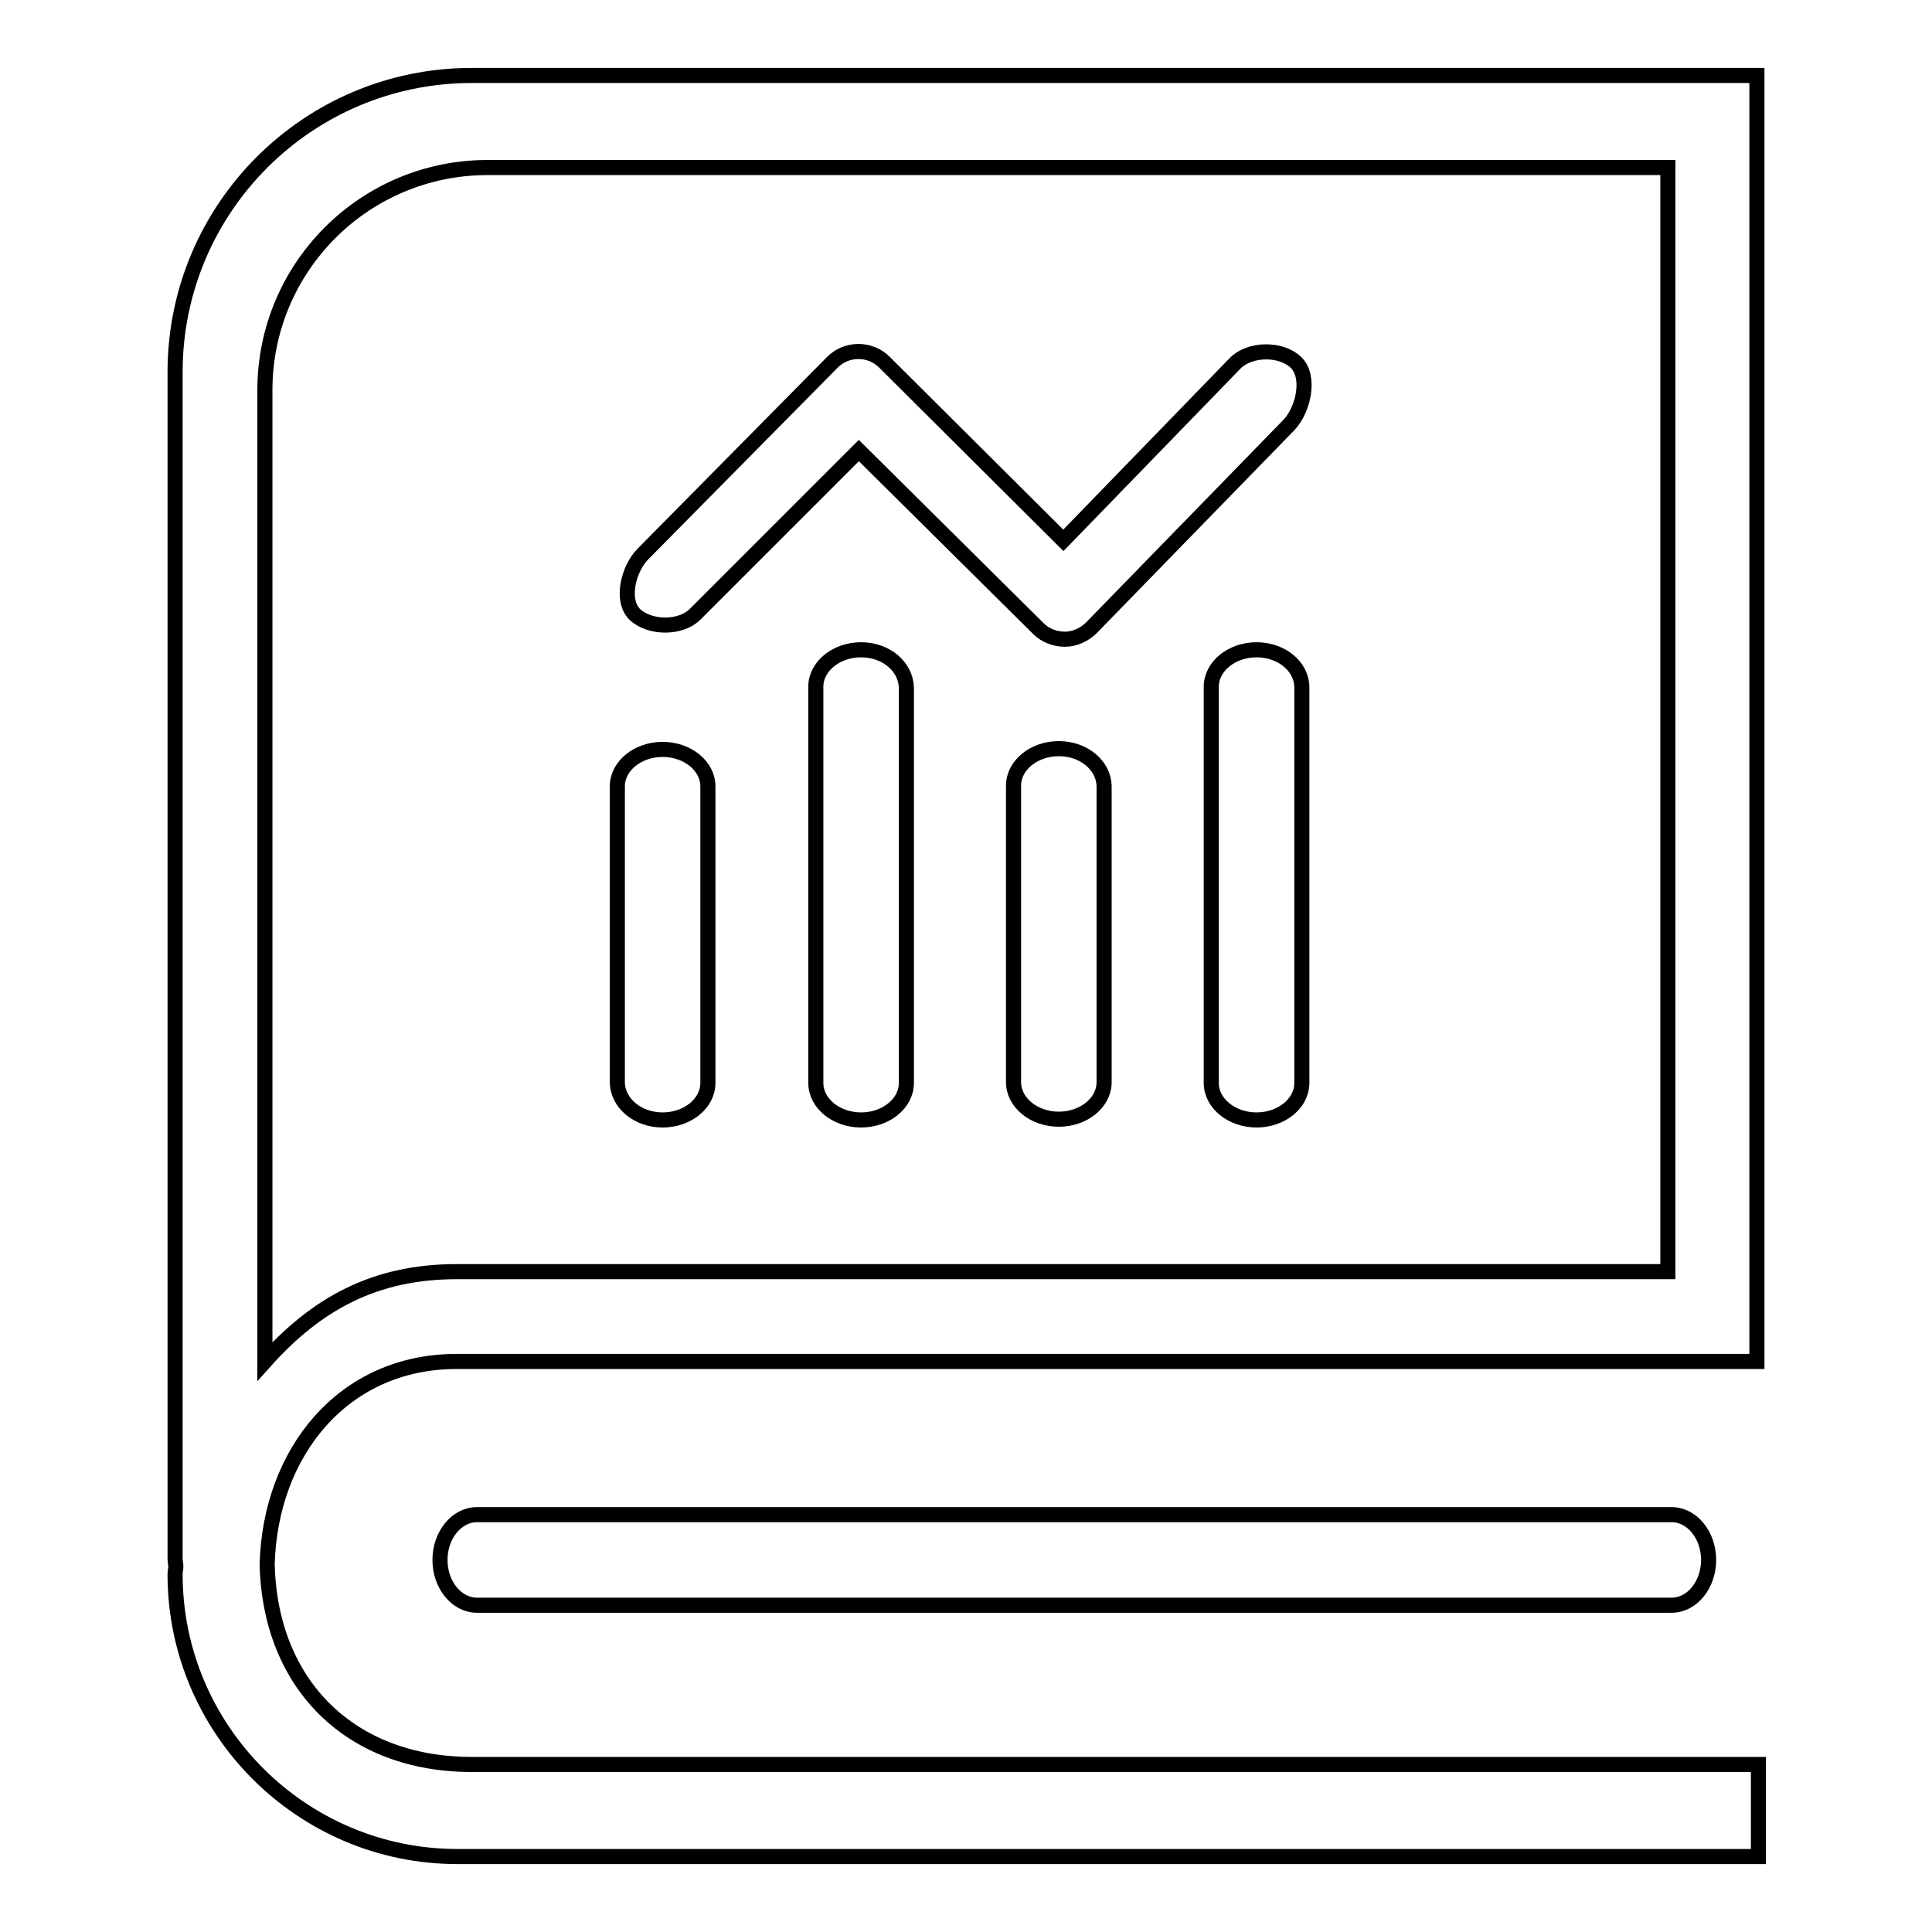 <?xml version="1.0" encoding="utf-8"?>
<!-- Svg Vector Icons : http://www.onlinewebfonts.com/icon -->
<!DOCTYPE svg PUBLIC "-//W3C//DTD SVG 1.1//EN" "http://www.w3.org/Graphics/SVG/1.1/DTD/svg11.dtd">
<svg version="1.1" xmlns="http://www.w3.org/2000/svg" xmlns:xlink="http://www.w3.org/1999/xlink" x="0px" y="0px" viewBox="0 0 256 256" enable-background="new 0 0 256 256" xml:space="preserve">
<g><g><path stroke-width="2" fill-opacity="0" stroke="#000000"  d="M166.5,86.1c-3.3,0-6,2.2-6,4.9v52.5c0,2.7,2.7,4.9,6,4.9s6-2.2,6-4.9V91.1C172.5,88.3,169.8,86.1,166.5,86.1z"/><path stroke-width="2" fill-opacity="0" stroke="#000000"  d="M140.3,99.2c-3.3,0-6,2.2-6,4.9v39.3c0,2.7,2.7,4.9,6,4.9s6-2.2,6-4.9v-39.3C146.2,101.4,143.6,99.2,140.3,99.2z"/><path stroke-width="2" fill-opacity="0" stroke="#000000"  d="M92.1,81.4l21.7-21.7l23.8,23.6c0.9,0.9,2.2,1.4,3.5,1.4c0,0,0,0,0,0c1.3,0,2.6-0.6,3.5-1.5l26.2-26.9c1.9-2,2.9-6.4,0.9-8.3s-6.1-1.8-8,0.1l-22.8,23.5l-23.7-23.6c-1.9-1.9-5-1.9-6.9,0L85.2,73.4c-1.9,1.9-3,6.1-1.1,8C86.1,83.3,90.2,83.3,92.1,81.4z"/><path stroke-width="2" fill-opacity="0" stroke="#000000"  d="M114.1,86.1c-3.3,0-6,2.2-6,4.9v52.5c0,2.7,2.7,4.9,6,4.9s6-2.2,6-4.9V91.1C120,88.3,117.4,86.1,114.1,86.1z"/><path stroke-width="2" fill-opacity="0" stroke="#000000"  d="M87.8,148.4c3.3,0,6-2.2,6-4.9v-39.3c0-2.7-2.7-4.9-6-4.9c-3.3,0-6,2.2-6,4.9v39.3C81.9,146.2,84.5,148.4,87.8,148.4z"/><path stroke-width="2" fill-opacity="0" stroke="#000000"  d="M63.2,200.7c-2.7,0-4.9,2.7-4.9,6s2.2,6,4.9,6h158.3c2.7,0,4.9-2.7,4.9-6s-2.2-6-4.9-6H63.2z"/><path stroke-width="2" fill-opacity="0" stroke="#000000"  d="M62.5,10c-21.7,0-39.3,17.6-39.3,39.3v157.3c0,0.3,0.1,0.6,0.1,1c0,0.3-0.1,0.6-0.1,1c0,20.6,16.8,37.4,37.4,37.4h172.4v-12.2H62.5c-16,0-26.7-10.5-27.1-26.5c0.4-14.9,10.1-26.9,25.1-26.9H223h4.9h4.9v-9.8V10H62.5z M221,168.5H60.5c-10.9,0-18.6,4.3-25.4,11.9V51.7c0-16.3,13.2-29.5,29.5-29.5H221V168.5L221,168.5z"/></g></g>
</svg>